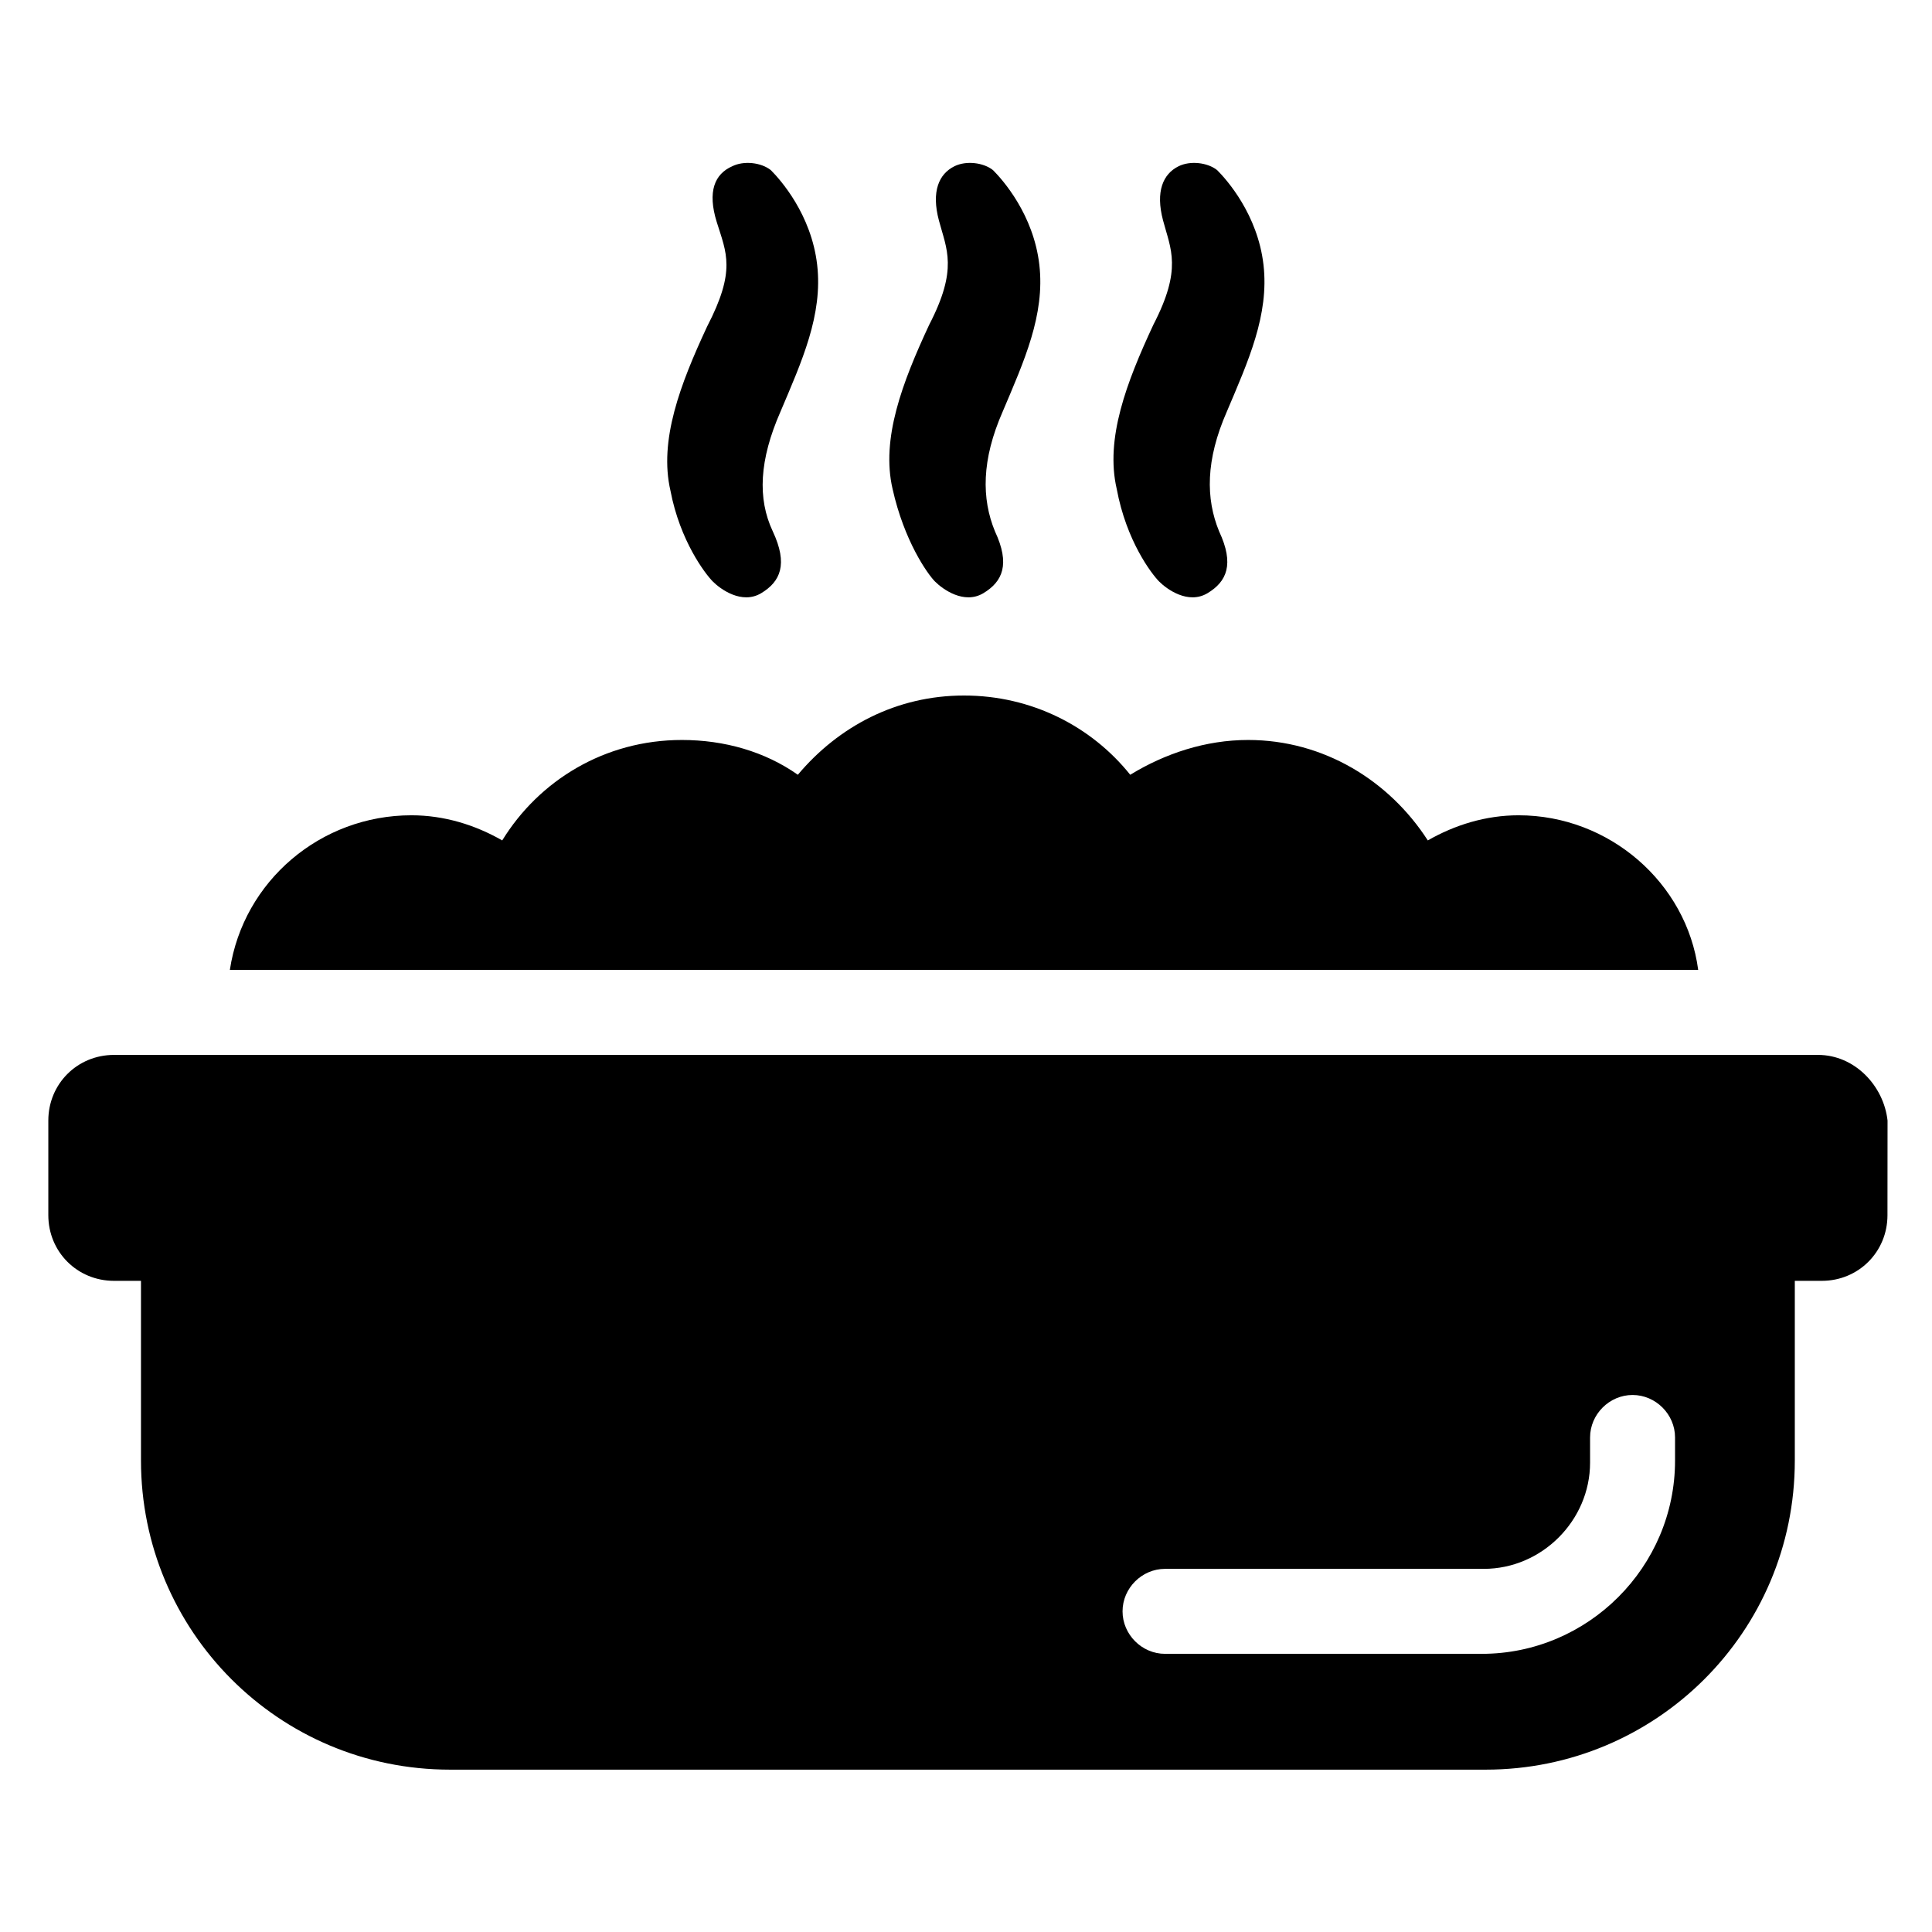 <?xml version="1.0" encoding="UTF-8"?>
<svg width="100pt" height="100pt" version="1.1" viewBox="0 0 100 100" xmlns="http://www.w3.org/2000/svg">
 <g>
  <path d="m78.602 42.199c-1.699 0-3.301 0.5-4.699 1.301-2-3.102-5.398-5.199-9.301-5.199-2.199 0-4.301 0.699-6.102 1.801-2-2.5-5.102-4.102-8.602-4.102s-6.5 1.602-8.602 4.102c-1.699-1.199-3.801-1.801-6-1.801-4 0-7.398 2.102-9.301 5.199-1.398-0.801-3-1.301-4.699-1.301-4.699 0-8.699 3.398-9.398 8h76c-0.598-4.5-4.598-8-9.297-8z"/>
  <path d="m94.102 54.602h-88.203c-1.898 0-3.398 1.5-3.398 3.398v4.898c0 1.898 1.5 3.398 3.398 3.398h1.398v9.301c0 8.801 7.102 16 16 16h53.602c8.801 0 16-7.102 16-16v-9.301h1.398c1.898 0 3.398-1.5 3.398-3.398l0.004-4.898c-0.199-1.801-1.699-3.398-3.598-3.398zm-7.402 21c0 5.5-4.5 10-10 10h-16.398c-1.199 0-2.199-1-2.199-2.199 0-1.199 1-2.199 2.199-2.199h16.5c3 0 5.5-2.5 5.5-5.5v-1.301c0-1.199 1-2.199 2.199-2.199s2.199 1 2.199 2.199z"/>
  <path d="m36.898 30.102c0.398 0.398 1.5 1.199 2.5 0.602 1-0.602 1.398-1.5 0.602-3.199-0.801-1.699-0.699-3.699 0.398-6.199 1.102-2.602 2.199-5 1.898-7.602s-1.898-4.398-2.398-4.898c-0.5-0.398-1.398-0.5-2-0.199-0.898 0.395-1.297 1.293-0.797 2.894s1 2.5-0.5 5.398c-1.398 3-2.5 5.898-1.898 8.5 0.496 2.602 1.797 4.301 2.195 4.703z"/>
  <path d="m48.398 30.102c0.398 0.398 1.5 1.199 2.5 0.602 1-0.602 1.398-1.5 0.602-3.199-0.699-1.699-0.699-3.699 0.398-6.199 1.102-2.602 2.199-5 1.898-7.602s-1.898-4.398-2.398-4.898c-0.5-0.398-1.398-0.5-2-0.199-0.801 0.398-1.199 1.301-0.801 2.801 0.398 1.5 1 2.5-0.5 5.398-1.398 3-2.5 5.898-1.898 8.5 0.602 2.695 1.801 4.394 2.199 4.797z"/>
  <path d="m60 30.102c0.398 0.398 1.5 1.199 2.5 0.602 1-0.602 1.398-1.5 0.602-3.199-0.699-1.699-0.699-3.699 0.398-6.199 1.102-2.602 2.199-5 1.898-7.602-0.301-2.602-1.898-4.398-2.398-4.898-0.5-0.398-1.398-0.5-2-0.199-0.801 0.398-1.199 1.301-0.801 2.801 0.398 1.5 1 2.5-0.5 5.398-1.398 3-2.5 5.898-1.898 8.5 0.5 2.695 1.801 4.394 2.199 4.797z"/>
 </g>
</svg>
